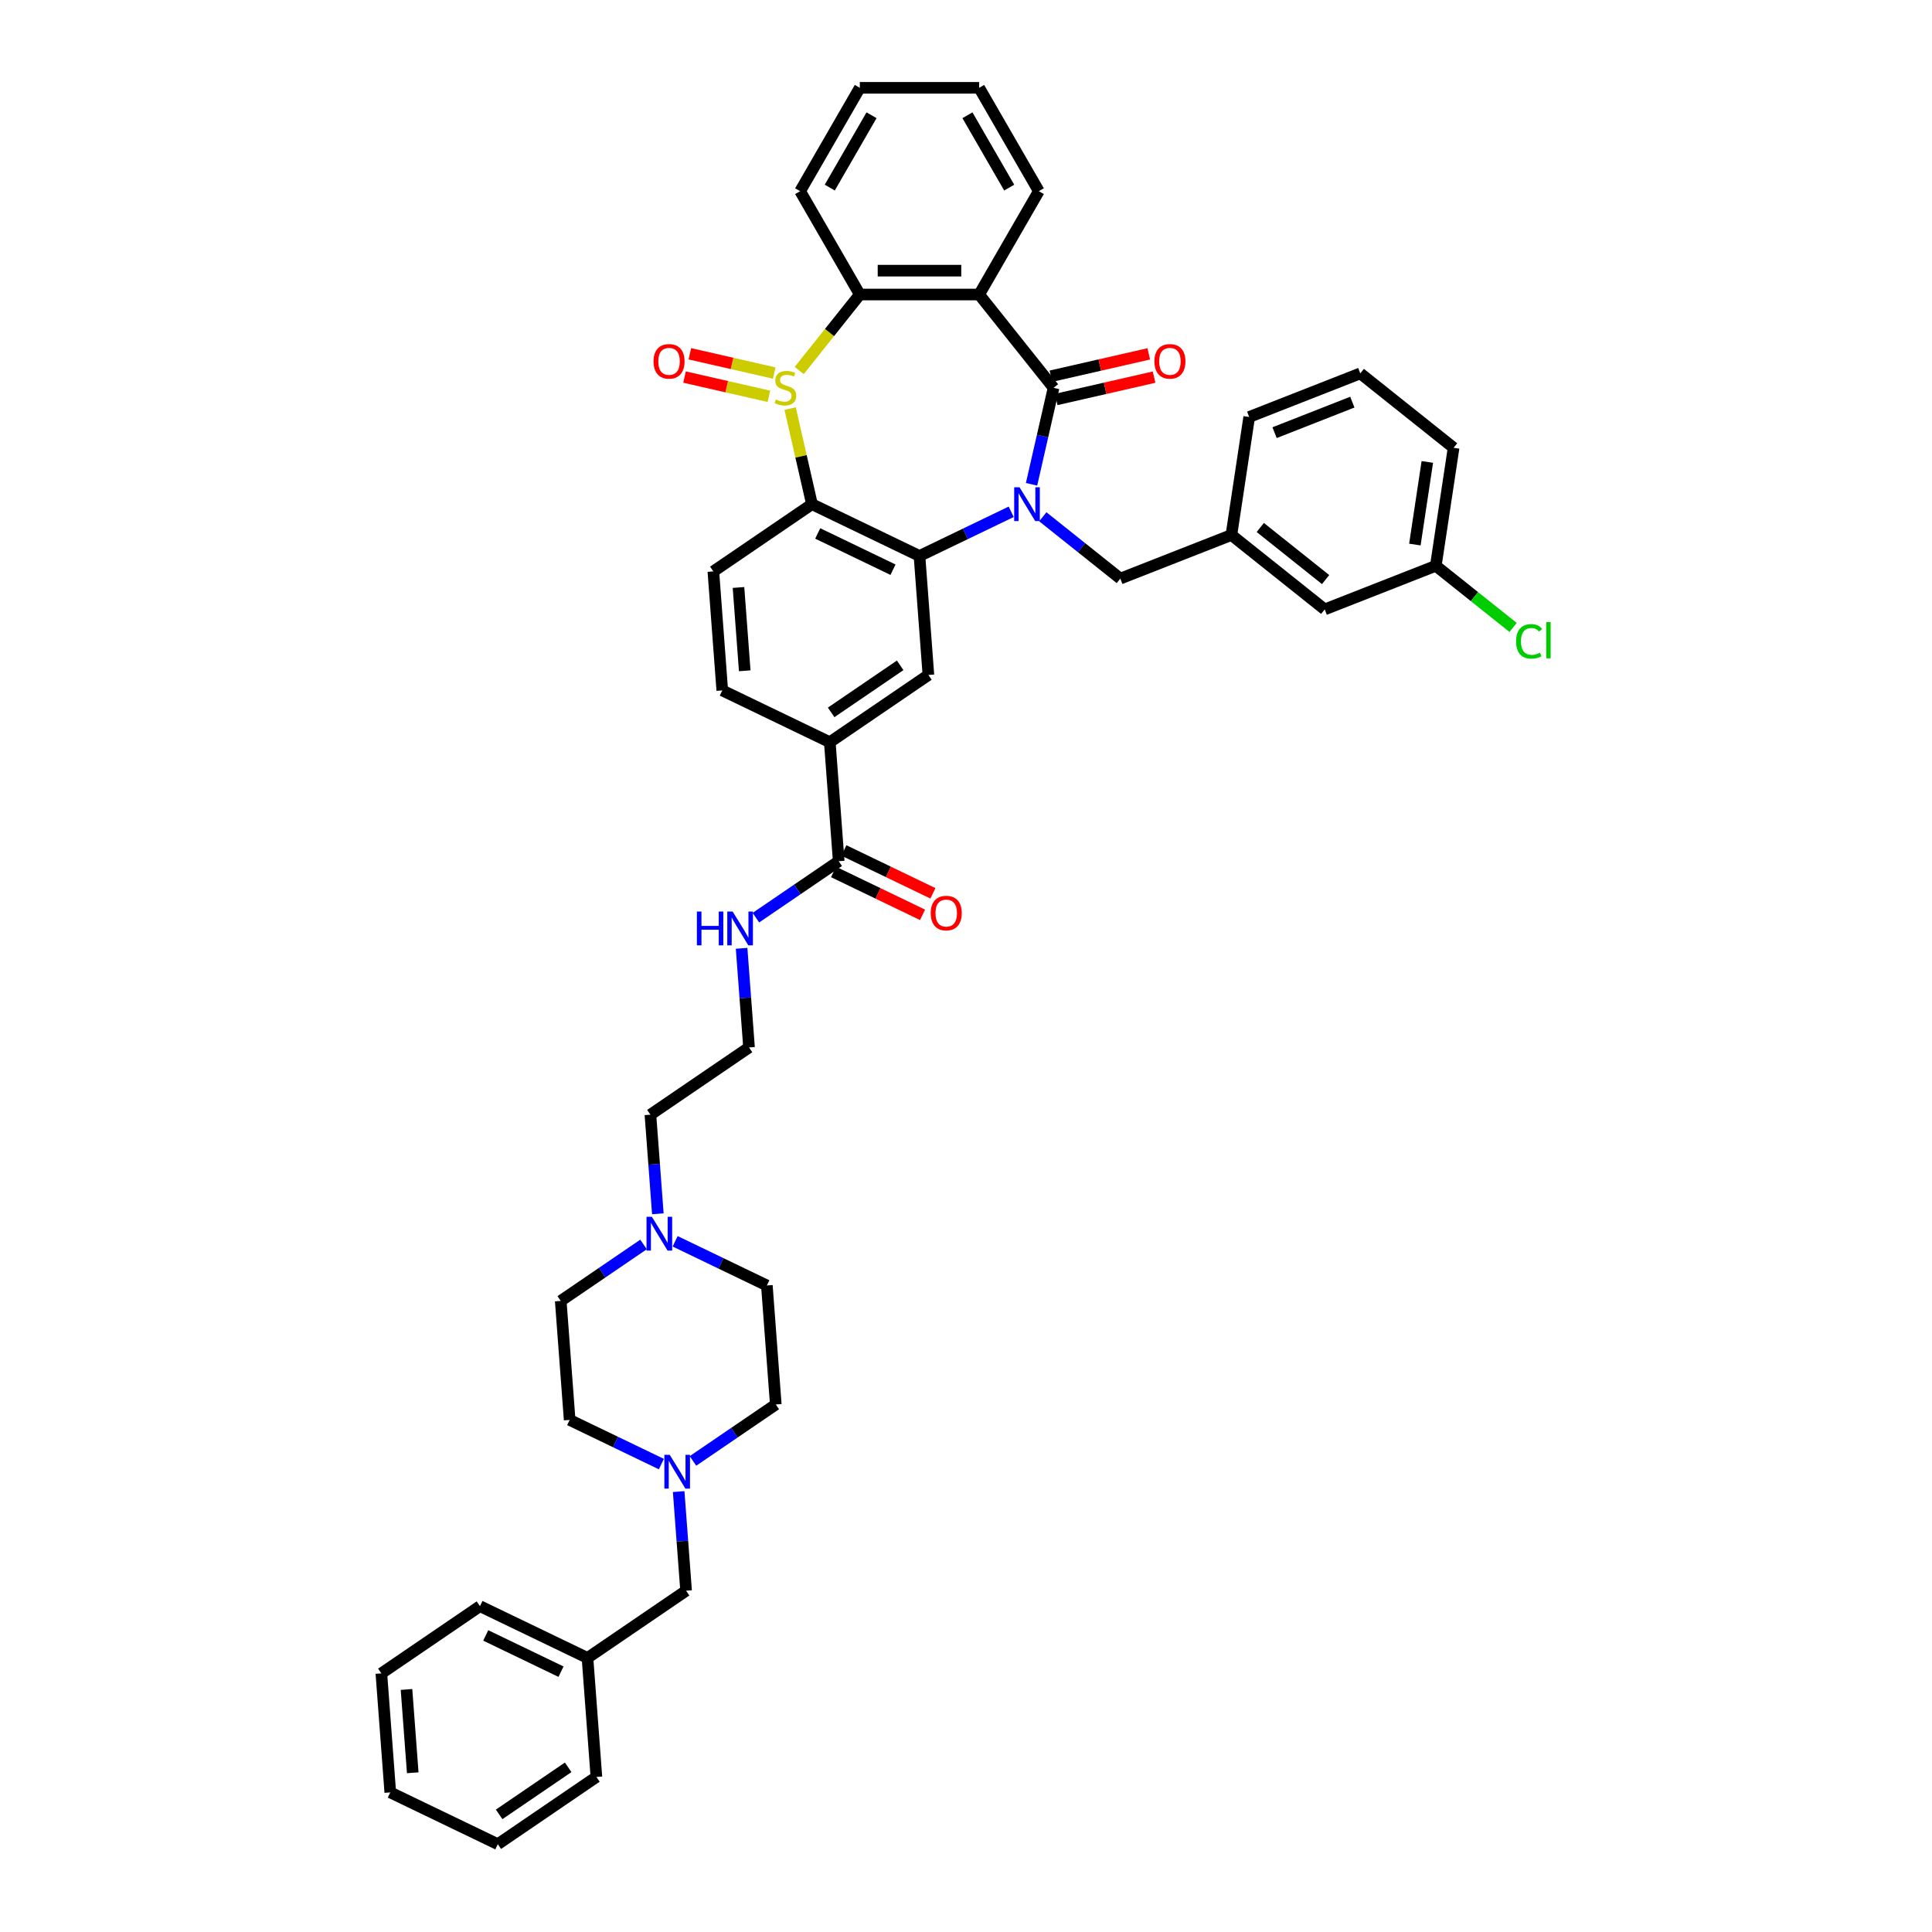 <?xml version='1.0' encoding='iso-8859-1'?>
<svg version='1.1' baseProfile='full'
              xmlns='http://www.w3.org/2000/svg'
                      xmlns:rdkit='http://www.rdkit.org/xml'
                      xmlns:xlink='http://www.w3.org/1999/xlink'
                  xml:space='preserve'
width='1000px' height='1000px' viewBox='0 0 1000 1000'>
<!-- END OF HEADER -->
<rect style='opacity:1.0;fill:#FFFFFF;stroke:none' width='1000' height='1000' x='0' y='0'> </rect>
<path class='bond-1' d='M 533.926,250.673 L 539.624,225.708' style='fill:none;fill-rule:evenodd;stroke:#0000FF;stroke-width:6px;stroke-linecap:butt;stroke-linejoin:miter;stroke-opacity:1' />
<path class='bond-1' d='M 539.624,225.708 L 545.323,200.742' style='fill:none;fill-rule:evenodd;stroke:#000000;stroke-width:6px;stroke-linecap:butt;stroke-linejoin:miter;stroke-opacity:1' />
<path class='bond-2' d='M 523.399,264.903 L 499.661,276.335' style='fill:none;fill-rule:evenodd;stroke:#0000FF;stroke-width:6px;stroke-linecap:butt;stroke-linejoin:miter;stroke-opacity:1' />
<path class='bond-2' d='M 499.661,276.335 L 475.923,287.766' style='fill:none;fill-rule:evenodd;stroke:#000000;stroke-width:6px;stroke-linecap:butt;stroke-linejoin:miter;stroke-opacity:1' />
<path class='bond-9' d='M 539.756,267.487 L 559.814,283.483' style='fill:none;fill-rule:evenodd;stroke:#0000FF;stroke-width:6px;stroke-linecap:butt;stroke-linejoin:miter;stroke-opacity:1' />
<path class='bond-9' d='M 559.814,283.483 L 579.872,299.479' style='fill:none;fill-rule:evenodd;stroke:#000000;stroke-width:6px;stroke-linecap:butt;stroke-linejoin:miter;stroke-opacity:1' />
<path class='bond-0' d='M 408.973,211.478 L 414.621,236.221' style='fill:none;fill-rule:evenodd;stroke:#CCCC00;stroke-width:6px;stroke-linecap:butt;stroke-linejoin:miter;stroke-opacity:1' />
<path class='bond-0' d='M 414.621,236.221 L 420.268,260.965' style='fill:none;fill-rule:evenodd;stroke:#000000;stroke-width:6px;stroke-linecap:butt;stroke-linejoin:miter;stroke-opacity:1' />
<path class='bond-12' d='M 400.744,193.087 L 378.905,188.102' style='fill:none;fill-rule:evenodd;stroke:#CCCC00;stroke-width:6px;stroke-linecap:butt;stroke-linejoin:miter;stroke-opacity:1' />
<path class='bond-12' d='M 378.905,188.102 L 357.065,183.117' style='fill:none;fill-rule:evenodd;stroke:#FF0000;stroke-width:6px;stroke-linecap:butt;stroke-linejoin:miter;stroke-opacity:1' />
<path class='bond-12' d='M 397.995,205.131 L 376.156,200.147' style='fill:none;fill-rule:evenodd;stroke:#CCCC00;stroke-width:6px;stroke-linecap:butt;stroke-linejoin:miter;stroke-opacity:1' />
<path class='bond-12' d='M 376.156,200.147 L 354.316,195.162' style='fill:none;fill-rule:evenodd;stroke:#FF0000;stroke-width:6px;stroke-linecap:butt;stroke-linejoin:miter;stroke-opacity:1' />
<path class='bond-42' d='M 413.676,191.772 L 429.356,172.109' style='fill:none;fill-rule:evenodd;stroke:#CCCC00;stroke-width:6px;stroke-linecap:butt;stroke-linejoin:miter;stroke-opacity:1' />
<path class='bond-42' d='M 429.356,172.109 L 445.037,152.446' style='fill:none;fill-rule:evenodd;stroke:#000000;stroke-width:6px;stroke-linecap:butt;stroke-linejoin:miter;stroke-opacity:1' />
<path class='bond-4' d='M 545.323,200.742 L 506.809,152.446' style='fill:none;fill-rule:evenodd;stroke:#000000;stroke-width:6px;stroke-linecap:butt;stroke-linejoin:miter;stroke-opacity:1' />
<path class='bond-14' d='M 546.697,206.764 L 572.021,200.984' style='fill:none;fill-rule:evenodd;stroke:#000000;stroke-width:6px;stroke-linecap:butt;stroke-linejoin:miter;stroke-opacity:1' />
<path class='bond-14' d='M 572.021,200.984 L 597.346,195.204' style='fill:none;fill-rule:evenodd;stroke:#FF0000;stroke-width:6px;stroke-linecap:butt;stroke-linejoin:miter;stroke-opacity:1' />
<path class='bond-14' d='M 543.948,194.719 L 569.272,188.939' style='fill:none;fill-rule:evenodd;stroke:#000000;stroke-width:6px;stroke-linecap:butt;stroke-linejoin:miter;stroke-opacity:1' />
<path class='bond-14' d='M 569.272,188.939 L 594.596,183.159' style='fill:none;fill-rule:evenodd;stroke:#FF0000;stroke-width:6px;stroke-linecap:butt;stroke-linejoin:miter;stroke-opacity:1' />
<path class='bond-3' d='M 475.923,287.766 L 420.268,260.965' style='fill:none;fill-rule:evenodd;stroke:#000000;stroke-width:6px;stroke-linecap:butt;stroke-linejoin:miter;stroke-opacity:1' />
<path class='bond-3' d='M 462.214,294.877 L 423.256,276.116' style='fill:none;fill-rule:evenodd;stroke:#000000;stroke-width:6px;stroke-linecap:butt;stroke-linejoin:miter;stroke-opacity:1' />
<path class='bond-6' d='M 475.923,287.766 L 480.539,349.365' style='fill:none;fill-rule:evenodd;stroke:#000000;stroke-width:6px;stroke-linecap:butt;stroke-linejoin:miter;stroke-opacity:1' />
<path class='bond-10' d='M 420.268,260.965 L 369.23,295.762' style='fill:none;fill-rule:evenodd;stroke:#000000;stroke-width:6px;stroke-linecap:butt;stroke-linejoin:miter;stroke-opacity:1' />
<path class='bond-5' d='M 506.809,152.446 L 445.037,152.446' style='fill:none;fill-rule:evenodd;stroke:#000000;stroke-width:6px;stroke-linecap:butt;stroke-linejoin:miter;stroke-opacity:1' />
<path class='bond-5' d='M 497.543,140.092 L 454.302,140.092' style='fill:none;fill-rule:evenodd;stroke:#000000;stroke-width:6px;stroke-linecap:butt;stroke-linejoin:miter;stroke-opacity:1' />
<path class='bond-24' d='M 506.809,152.446 L 537.694,98.951' style='fill:none;fill-rule:evenodd;stroke:#000000;stroke-width:6px;stroke-linecap:butt;stroke-linejoin:miter;stroke-opacity:1' />
<path class='bond-28' d='M 445.037,152.446 L 414.151,98.951' style='fill:none;fill-rule:evenodd;stroke:#000000;stroke-width:6px;stroke-linecap:butt;stroke-linejoin:miter;stroke-opacity:1' />
<path class='bond-8' d='M 480.539,349.365 L 429.501,384.163' style='fill:none;fill-rule:evenodd;stroke:#000000;stroke-width:6px;stroke-linecap:butt;stroke-linejoin:miter;stroke-opacity:1' />
<path class='bond-8' d='M 465.924,344.377 L 430.197,368.736' style='fill:none;fill-rule:evenodd;stroke:#000000;stroke-width:6px;stroke-linecap:butt;stroke-linejoin:miter;stroke-opacity:1' />
<path class='bond-7' d='M 434.117,445.762 L 429.501,384.163' style='fill:none;fill-rule:evenodd;stroke:#000000;stroke-width:6px;stroke-linecap:butt;stroke-linejoin:miter;stroke-opacity:1' />
<path class='bond-16' d='M 431.437,451.327 L 454.477,462.423' style='fill:none;fill-rule:evenodd;stroke:#000000;stroke-width:6px;stroke-linecap:butt;stroke-linejoin:miter;stroke-opacity:1' />
<path class='bond-16' d='M 454.477,462.423 L 477.516,473.518' style='fill:none;fill-rule:evenodd;stroke:#FF0000;stroke-width:6px;stroke-linecap:butt;stroke-linejoin:miter;stroke-opacity:1' />
<path class='bond-16' d='M 436.797,440.196 L 459.837,451.292' style='fill:none;fill-rule:evenodd;stroke:#000000;stroke-width:6px;stroke-linecap:butt;stroke-linejoin:miter;stroke-opacity:1' />
<path class='bond-16' d='M 459.837,451.292 L 482.877,462.387' style='fill:none;fill-rule:evenodd;stroke:#FF0000;stroke-width:6px;stroke-linecap:butt;stroke-linejoin:miter;stroke-opacity:1' />
<path class='bond-18' d='M 434.117,445.762 L 412.687,460.372' style='fill:none;fill-rule:evenodd;stroke:#000000;stroke-width:6px;stroke-linecap:butt;stroke-linejoin:miter;stroke-opacity:1' />
<path class='bond-18' d='M 412.687,460.372 L 391.257,474.983' style='fill:none;fill-rule:evenodd;stroke:#0000FF;stroke-width:6px;stroke-linecap:butt;stroke-linejoin:miter;stroke-opacity:1' />
<path class='bond-15' d='M 429.501,384.163 L 373.846,357.361' style='fill:none;fill-rule:evenodd;stroke:#000000;stroke-width:6px;stroke-linecap:butt;stroke-linejoin:miter;stroke-opacity:1' />
<path class='bond-17' d='M 579.872,299.479 L 637.374,276.911' style='fill:none;fill-rule:evenodd;stroke:#000000;stroke-width:6px;stroke-linecap:butt;stroke-linejoin:miter;stroke-opacity:1' />
<path class='bond-43' d='M 369.23,295.762 L 373.846,357.361' style='fill:none;fill-rule:evenodd;stroke:#000000;stroke-width:6px;stroke-linecap:butt;stroke-linejoin:miter;stroke-opacity:1' />
<path class='bond-43' d='M 382.242,304.079 L 385.473,347.198' style='fill:none;fill-rule:evenodd;stroke:#000000;stroke-width:6px;stroke-linecap:butt;stroke-linejoin:miter;stroke-opacity:1' />
<path class='bond-11' d='M 358.684,756.177 L 380.114,741.566' style='fill:none;fill-rule:evenodd;stroke:#0000FF;stroke-width:6px;stroke-linecap:butt;stroke-linejoin:miter;stroke-opacity:1' />
<path class='bond-11' d='M 380.114,741.566 L 401.543,726.955' style='fill:none;fill-rule:evenodd;stroke:#000000;stroke-width:6px;stroke-linecap:butt;stroke-linejoin:miter;stroke-opacity:1' />
<path class='bond-19' d='M 351.276,772.044 L 353.199,797.698' style='fill:none;fill-rule:evenodd;stroke:#0000FF;stroke-width:6px;stroke-linecap:butt;stroke-linejoin:miter;stroke-opacity:1' />
<path class='bond-19' d='M 353.199,797.698 L 355.121,823.352' style='fill:none;fill-rule:evenodd;stroke:#000000;stroke-width:6px;stroke-linecap:butt;stroke-linejoin:miter;stroke-opacity:1' />
<path class='bond-46' d='M 342.327,757.814 L 318.589,746.383' style='fill:none;fill-rule:evenodd;stroke:#0000FF;stroke-width:6px;stroke-linecap:butt;stroke-linejoin:miter;stroke-opacity:1' />
<path class='bond-46' d='M 318.589,746.383 L 294.851,734.951' style='fill:none;fill-rule:evenodd;stroke:#000000;stroke-width:6px;stroke-linecap:butt;stroke-linejoin:miter;stroke-opacity:1' />
<path class='bond-13' d='M 340.501,628.263 L 338.579,602.609' style='fill:none;fill-rule:evenodd;stroke:#0000FF;stroke-width:6px;stroke-linecap:butt;stroke-linejoin:miter;stroke-opacity:1' />
<path class='bond-13' d='M 338.579,602.609 L 336.656,576.956' style='fill:none;fill-rule:evenodd;stroke:#000000;stroke-width:6px;stroke-linecap:butt;stroke-linejoin:miter;stroke-opacity:1' />
<path class='bond-22' d='M 333.094,644.131 L 311.664,658.741' style='fill:none;fill-rule:evenodd;stroke:#0000FF;stroke-width:6px;stroke-linecap:butt;stroke-linejoin:miter;stroke-opacity:1' />
<path class='bond-22' d='M 311.664,658.741 L 290.234,673.352' style='fill:none;fill-rule:evenodd;stroke:#000000;stroke-width:6px;stroke-linecap:butt;stroke-linejoin:miter;stroke-opacity:1' />
<path class='bond-23' d='M 349.451,642.493 L 373.189,653.925' style='fill:none;fill-rule:evenodd;stroke:#0000FF;stroke-width:6px;stroke-linecap:butt;stroke-linejoin:miter;stroke-opacity:1' />
<path class='bond-23' d='M 373.189,653.925 L 396.927,665.356' style='fill:none;fill-rule:evenodd;stroke:#000000;stroke-width:6px;stroke-linecap:butt;stroke-linejoin:miter;stroke-opacity:1' />
<path class='bond-25' d='M 637.374,276.911 L 685.669,315.425' style='fill:none;fill-rule:evenodd;stroke:#000000;stroke-width:6px;stroke-linecap:butt;stroke-linejoin:miter;stroke-opacity:1' />
<path class='bond-25' d='M 652.321,273.029 L 686.128,299.989' style='fill:none;fill-rule:evenodd;stroke:#000000;stroke-width:6px;stroke-linecap:butt;stroke-linejoin:miter;stroke-opacity:1' />
<path class='bond-33' d='M 637.374,276.911 L 646.581,215.829' style='fill:none;fill-rule:evenodd;stroke:#000000;stroke-width:6px;stroke-linecap:butt;stroke-linejoin:miter;stroke-opacity:1' />
<path class='bond-30' d='M 383.85,490.85 L 385.772,516.504' style='fill:none;fill-rule:evenodd;stroke:#0000FF;stroke-width:6px;stroke-linecap:butt;stroke-linejoin:miter;stroke-opacity:1' />
<path class='bond-30' d='M 385.772,516.504 L 387.695,542.158' style='fill:none;fill-rule:evenodd;stroke:#000000;stroke-width:6px;stroke-linecap:butt;stroke-linejoin:miter;stroke-opacity:1' />
<path class='bond-29' d='M 355.121,823.352 L 304.083,858.149' style='fill:none;fill-rule:evenodd;stroke:#000000;stroke-width:6px;stroke-linecap:butt;stroke-linejoin:miter;stroke-opacity:1' />
<path class='bond-20' d='M 294.851,734.951 L 290.234,673.352' style='fill:none;fill-rule:evenodd;stroke:#000000;stroke-width:6px;stroke-linecap:butt;stroke-linejoin:miter;stroke-opacity:1' />
<path class='bond-21' d='M 401.543,726.955 L 396.927,665.356' style='fill:none;fill-rule:evenodd;stroke:#000000;stroke-width:6px;stroke-linecap:butt;stroke-linejoin:miter;stroke-opacity:1' />
<path class='bond-37' d='M 537.694,98.951 L 506.809,45.455' style='fill:none;fill-rule:evenodd;stroke:#000000;stroke-width:6px;stroke-linecap:butt;stroke-linejoin:miter;stroke-opacity:1' />
<path class='bond-37' d='M 522.362,97.103 L 500.742,59.656' style='fill:none;fill-rule:evenodd;stroke:#000000;stroke-width:6px;stroke-linecap:butt;stroke-linejoin:miter;stroke-opacity:1' />
<path class='bond-26' d='M 685.669,315.425 L 743.171,292.857' style='fill:none;fill-rule:evenodd;stroke:#000000;stroke-width:6px;stroke-linecap:butt;stroke-linejoin:miter;stroke-opacity:1' />
<path class='bond-27' d='M 743.171,292.857 L 763.174,308.809' style='fill:none;fill-rule:evenodd;stroke:#000000;stroke-width:6px;stroke-linecap:butt;stroke-linejoin:miter;stroke-opacity:1' />
<path class='bond-27' d='M 763.174,308.809 L 783.176,324.76' style='fill:none;fill-rule:evenodd;stroke:#00CC00;stroke-width:6px;stroke-linecap:butt;stroke-linejoin:miter;stroke-opacity:1' />
<path class='bond-44' d='M 743.171,292.857 L 752.377,231.775' style='fill:none;fill-rule:evenodd;stroke:#000000;stroke-width:6px;stroke-linecap:butt;stroke-linejoin:miter;stroke-opacity:1' />
<path class='bond-44' d='M 732.335,281.854 L 738.78,239.096' style='fill:none;fill-rule:evenodd;stroke:#000000;stroke-width:6px;stroke-linecap:butt;stroke-linejoin:miter;stroke-opacity:1' />
<path class='bond-45' d='M 414.151,98.951 L 445.037,45.455' style='fill:none;fill-rule:evenodd;stroke:#000000;stroke-width:6px;stroke-linecap:butt;stroke-linejoin:miter;stroke-opacity:1' />
<path class='bond-45' d='M 429.483,97.103 L 451.103,59.656' style='fill:none;fill-rule:evenodd;stroke:#000000;stroke-width:6px;stroke-linecap:butt;stroke-linejoin:miter;stroke-opacity:1' />
<path class='bond-35' d='M 304.083,858.149 L 248.429,831.347' style='fill:none;fill-rule:evenodd;stroke:#000000;stroke-width:6px;stroke-linecap:butt;stroke-linejoin:miter;stroke-opacity:1' />
<path class='bond-35' d='M 290.375,865.26 L 251.416,846.498' style='fill:none;fill-rule:evenodd;stroke:#000000;stroke-width:6px;stroke-linecap:butt;stroke-linejoin:miter;stroke-opacity:1' />
<path class='bond-36' d='M 304.083,858.149 L 308.699,919.748' style='fill:none;fill-rule:evenodd;stroke:#000000;stroke-width:6px;stroke-linecap:butt;stroke-linejoin:miter;stroke-opacity:1' />
<path class='bond-31' d='M 387.695,542.158 L 336.656,576.956' style='fill:none;fill-rule:evenodd;stroke:#000000;stroke-width:6px;stroke-linecap:butt;stroke-linejoin:miter;stroke-opacity:1' />
<path class='bond-32' d='M 704.082,193.261 L 646.581,215.829' style='fill:none;fill-rule:evenodd;stroke:#000000;stroke-width:6px;stroke-linecap:butt;stroke-linejoin:miter;stroke-opacity:1' />
<path class='bond-32' d='M 699.971,208.147 L 659.719,223.944' style='fill:none;fill-rule:evenodd;stroke:#000000;stroke-width:6px;stroke-linecap:butt;stroke-linejoin:miter;stroke-opacity:1' />
<path class='bond-34' d='M 704.082,193.261 L 752.377,231.775' style='fill:none;fill-rule:evenodd;stroke:#000000;stroke-width:6px;stroke-linecap:butt;stroke-linejoin:miter;stroke-opacity:1' />
<path class='bond-40' d='M 248.429,831.347 L 197.39,866.145' style='fill:none;fill-rule:evenodd;stroke:#000000;stroke-width:6px;stroke-linecap:butt;stroke-linejoin:miter;stroke-opacity:1' />
<path class='bond-39' d='M 308.699,919.748 L 257.661,954.545' style='fill:none;fill-rule:evenodd;stroke:#000000;stroke-width:6px;stroke-linecap:butt;stroke-linejoin:miter;stroke-opacity:1' />
<path class='bond-39' d='M 294.084,914.76 L 258.357,939.118' style='fill:none;fill-rule:evenodd;stroke:#000000;stroke-width:6px;stroke-linecap:butt;stroke-linejoin:miter;stroke-opacity:1' />
<path class='bond-38' d='M 506.809,45.455 L 445.037,45.455' style='fill:none;fill-rule:evenodd;stroke:#000000;stroke-width:6px;stroke-linecap:butt;stroke-linejoin:miter;stroke-opacity:1' />
<path class='bond-41' d='M 257.661,954.545 L 202.007,927.744' style='fill:none;fill-rule:evenodd;stroke:#000000;stroke-width:6px;stroke-linecap:butt;stroke-linejoin:miter;stroke-opacity:1' />
<path class='bond-47' d='M 197.39,866.145 L 202.007,927.744' style='fill:none;fill-rule:evenodd;stroke:#000000;stroke-width:6px;stroke-linecap:butt;stroke-linejoin:miter;stroke-opacity:1' />
<path class='bond-47' d='M 210.403,874.461 L 213.634,917.581' style='fill:none;fill-rule:evenodd;stroke:#000000;stroke-width:6px;stroke-linecap:butt;stroke-linejoin:miter;stroke-opacity:1' />
<path  class='atom-0' d='M 527.71 252.218
L 533.443 261.484
Q 534.011 262.398, 534.925 264.053
Q 535.839 265.709, 535.889 265.808
L 535.889 252.218
L 538.211 252.218
L 538.211 269.712
L 535.815 269.712
L 529.662 259.581
Q 528.946 258.395, 528.18 257.036
Q 527.438 255.677, 527.216 255.257
L 527.216 269.712
L 524.943 269.712
L 524.943 252.218
L 527.71 252.218
' fill='#0000FF'/>
<path  class='atom-1' d='M 401.581 206.746
Q 401.779 206.82, 402.594 207.166
Q 403.409 207.512, 404.299 207.734
Q 405.213 207.932, 406.103 207.932
Q 407.758 207.932, 408.722 207.141
Q 409.685 206.326, 409.685 204.917
Q 409.685 203.954, 409.191 203.361
Q 408.722 202.768, 407.98 202.446
Q 407.239 202.125, 406.004 201.755
Q 404.447 201.285, 403.508 200.84
Q 402.594 200.396, 401.927 199.457
Q 401.284 198.518, 401.284 196.936
Q 401.284 194.737, 402.767 193.378
Q 404.274 192.019, 407.239 192.019
Q 409.265 192.019, 411.563 192.983
L 410.995 194.886
Q 408.895 194.021, 407.313 194.021
Q 405.608 194.021, 404.669 194.737
Q 403.731 195.429, 403.755 196.64
Q 403.755 197.579, 404.225 198.147
Q 404.719 198.715, 405.411 199.037
Q 406.127 199.358, 407.313 199.729
Q 408.895 200.223, 409.834 200.717
Q 410.773 201.211, 411.44 202.224
Q 412.132 203.212, 412.132 204.917
Q 412.132 207.339, 410.501 208.648
Q 408.895 209.933, 406.201 209.933
Q 404.645 209.933, 403.459 209.587
Q 402.297 209.266, 400.914 208.698
L 401.581 206.746
' fill='#CCCC00'/>
<path  class='atom-12' d='M 346.638 753.006
L 352.371 762.272
Q 352.939 763.186, 353.853 764.841
Q 354.767 766.497, 354.817 766.596
L 354.817 753.006
L 357.139 753.006
L 357.139 770.5
L 354.743 770.5
L 348.59 760.369
Q 347.874 759.183, 347.108 757.824
Q 346.366 756.465, 346.144 756.045
L 346.144 770.5
L 343.871 770.5
L 343.871 753.006
L 346.638 753.006
' fill='#0000FF'/>
<path  class='atom-13' d='M 338.269 187.045
Q 338.269 182.845, 340.345 180.498
Q 342.42 178.15, 346.3 178.15
Q 350.179 178.15, 352.254 180.498
Q 354.33 182.845, 354.33 187.045
Q 354.33 191.295, 352.23 193.717
Q 350.129 196.114, 346.3 196.114
Q 342.445 196.114, 340.345 193.717
Q 338.269 191.32, 338.269 187.045
M 346.3 194.137
Q 348.968 194.137, 350.401 192.358
Q 351.859 190.554, 351.859 187.045
Q 351.859 183.611, 350.401 181.881
Q 348.968 180.127, 346.3 180.127
Q 343.631 180.127, 342.173 181.857
Q 340.74 183.586, 340.74 187.045
Q 340.74 190.579, 342.173 192.358
Q 343.631 194.137, 346.3 194.137
' fill='#FF0000'/>
<path  class='atom-14' d='M 337.406 629.808
L 343.138 639.073
Q 343.707 639.988, 344.621 641.643
Q 345.535 643.299, 345.584 643.397
L 345.584 629.808
L 347.907 629.808
L 347.907 647.301
L 345.51 647.301
L 339.358 637.171
Q 338.641 635.985, 337.875 634.626
Q 337.134 633.267, 336.912 632.847
L 336.912 647.301
L 334.638 647.301
L 334.638 629.808
L 337.406 629.808
' fill='#0000FF'/>
<path  class='atom-15' d='M 597.515 187.045
Q 597.515 182.845, 599.591 180.498
Q 601.666 178.15, 605.546 178.15
Q 609.425 178.15, 611.5 180.498
Q 613.576 182.845, 613.576 187.045
Q 613.576 191.295, 611.476 193.717
Q 609.376 196.114, 605.546 196.114
Q 601.691 196.114, 599.591 193.717
Q 597.515 191.32, 597.515 187.045
M 605.546 194.137
Q 608.214 194.137, 609.647 192.358
Q 611.105 190.554, 611.105 187.045
Q 611.105 183.611, 609.647 181.881
Q 608.214 180.127, 605.546 180.127
Q 602.877 180.127, 601.419 181.857
Q 599.986 183.586, 599.986 187.045
Q 599.986 190.579, 601.419 192.358
Q 602.877 194.137, 605.546 194.137
' fill='#FF0000'/>
<path  class='atom-17' d='M 481.741 472.613
Q 481.741 468.413, 483.816 466.065
Q 485.892 463.718, 489.771 463.718
Q 493.651 463.718, 495.726 466.065
Q 497.802 468.413, 497.802 472.613
Q 497.802 476.863, 495.701 479.284
Q 493.601 481.681, 489.771 481.681
Q 485.917 481.681, 483.816 479.284
Q 481.741 476.888, 481.741 472.613
M 489.771 479.704
Q 492.44 479.704, 493.873 477.925
Q 495.331 476.122, 495.331 472.613
Q 495.331 469.179, 493.873 467.449
Q 492.44 465.695, 489.771 465.695
Q 487.103 465.695, 485.645 467.424
Q 484.212 469.154, 484.212 472.613
Q 484.212 476.146, 485.645 477.925
Q 487.103 479.704, 489.771 479.704
' fill='#FF0000'/>
<path  class='atom-19' d='M 360.705 471.812
L 363.077 471.812
L 363.077 479.25
L 372.021 479.25
L 372.021 471.812
L 374.393 471.812
L 374.393 489.306
L 372.021 489.306
L 372.021 481.226
L 363.077 481.226
L 363.077 489.306
L 360.705 489.306
L 360.705 471.812
' fill='#0000FF'/>
<path  class='atom-19' d='M 379.212 471.812
L 384.944 481.078
Q 385.512 481.992, 386.427 483.648
Q 387.341 485.303, 387.39 485.402
L 387.39 471.812
L 389.713 471.812
L 389.713 489.306
L 387.316 489.306
L 381.164 479.175
Q 380.447 477.989, 379.681 476.63
Q 378.94 475.271, 378.717 474.851
L 378.717 489.306
L 376.444 489.306
L 376.444 471.812
L 379.212 471.812
' fill='#0000FF'/>
<path  class='atom-28' d='M 784.721 331.977
Q 784.721 327.628, 786.747 325.355
Q 788.797 323.057, 792.677 323.057
Q 796.284 323.057, 798.211 325.602
L 796.581 326.936
Q 795.172 325.083, 792.677 325.083
Q 790.033 325.083, 788.624 326.862
Q 787.241 328.616, 787.241 331.977
Q 787.241 335.436, 788.674 337.215
Q 790.132 338.994, 792.949 338.994
Q 794.876 338.994, 797.124 337.833
L 797.816 339.686
Q 796.902 340.279, 795.518 340.625
Q 794.135 340.971, 792.603 340.971
Q 788.797 340.971, 786.747 338.648
Q 784.721 336.325, 784.721 331.977
' fill='#00CC00'/>
<path  class='atom-28' d='M 800.336 321.994
L 802.61 321.994
L 802.61 340.748
L 800.336 340.748
L 800.336 321.994
' fill='#00CC00'/>
</svg>
